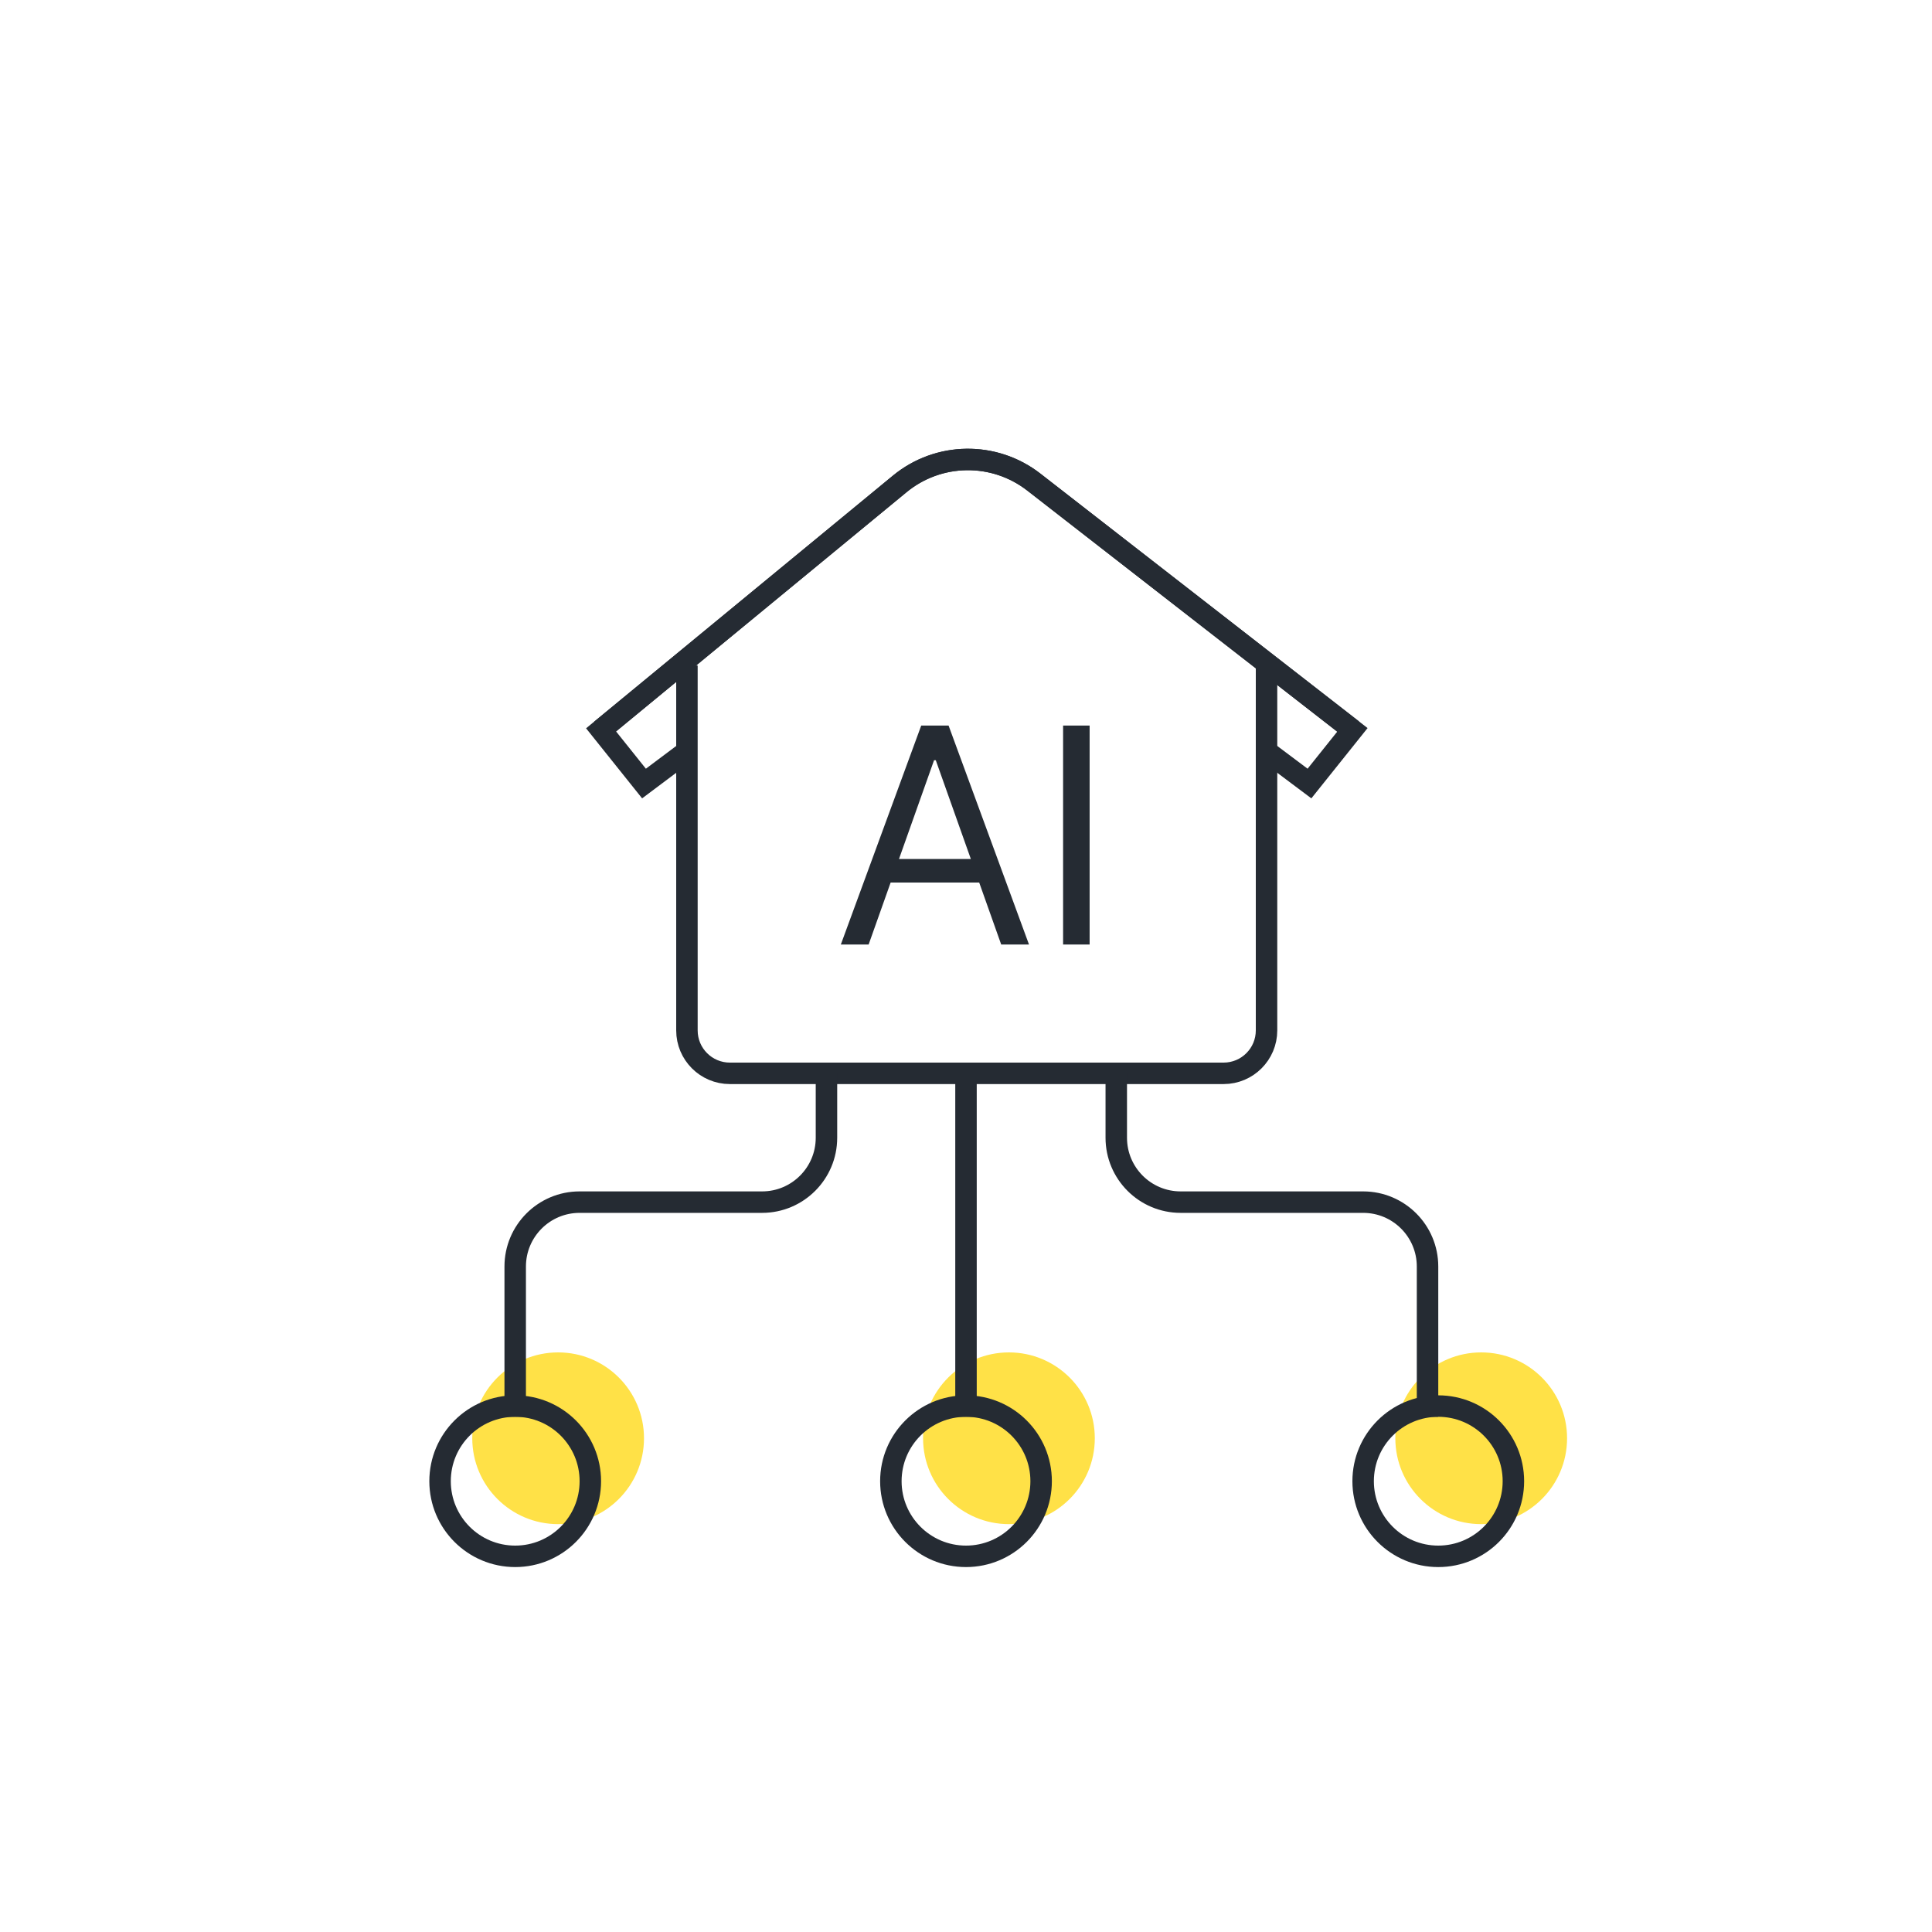 <svg width="90" height="90" viewBox="0 0 90 90" fill="none" xmlns="http://www.w3.org/2000/svg">
<circle cx="47" cy="67" r="4" fill="#FFE147"/>
<circle cx="26" cy="67" r="4" fill="#FFE147"/>
<circle cx="69" cy="67" r="4" fill="#FFE147"/>
<path d="M32 31V48C32 49.105 32.895 50 34 50H57C58.105 50 59 49.105 59 48V31" stroke="#252B33"/>
<path d="M63 34L48.159 22.457C46.312 21.021 43.717 21.057 41.911 22.544L28 34L30 36.5L32 35" stroke="#252B33"/>
<path d="M28 34L41.911 22.544C43.717 21.057 46.312 21.021 48.159 22.457L63 34L61 36.5L59 35" stroke="#252B33"/>
<path d="M40.464 44H39.169L42.914 33.8H44.189L47.935 44H46.64L43.592 35.414H43.512L40.464 44ZM40.942 40.016H46.162V41.111H40.942V40.016ZM50.759 33.8V44H49.523V33.8H50.759Z" fill="#252B33"/>
<circle cx="45" cy="69" r="3.5" stroke="#252B33"/>
<circle cx="24" cy="69" r="3.5" stroke="#252B33"/>
<circle cx="67" cy="69" r="3.5" stroke="#252B33"/>
<path d="M45 50V66" stroke="#252B33"/>
<path d="M52 50V53C52 54.657 53.343 56 55 56H63.5C65.157 56 66.5 57.343 66.5 59V66" stroke="#252B33"/>
<path d="M38.5 50V53C38.5 54.657 37.157 56 35.5 56H27C25.343 56 24 57.343 24 59V66" stroke="#252B33"/>
</svg>
